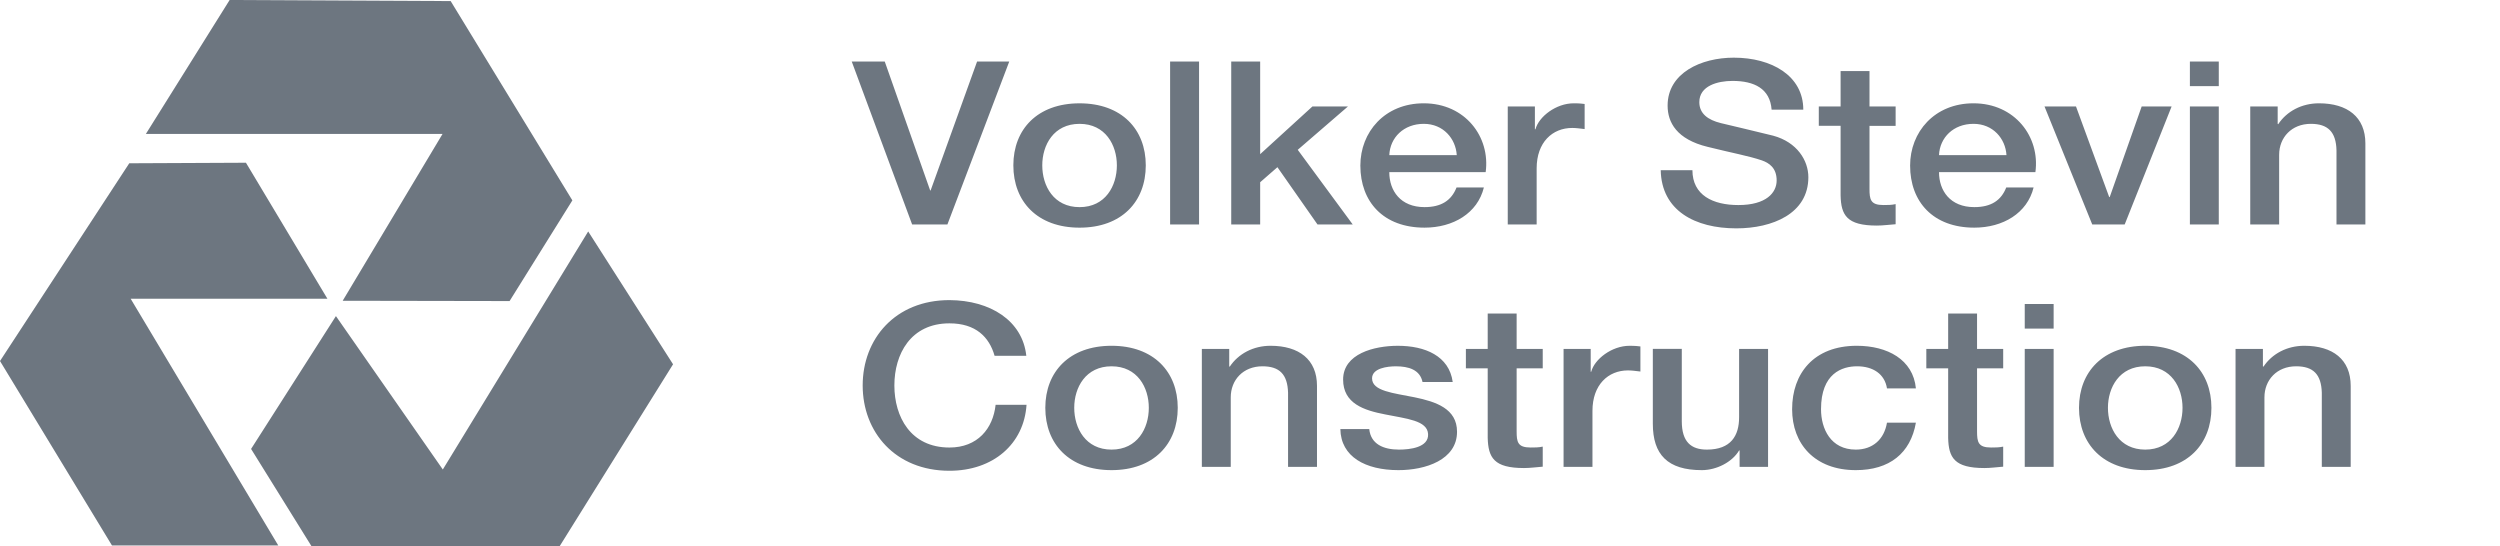 <svg xmlns="http://www.w3.org/2000/svg" width="183" height="40" viewBox="0 0 183 40" fill="none"><g opacity="0.8"><path fill-rule="evenodd" clip-rule="evenodd" d="M41.897 14.668L37.301 22.038L25.084 22.016L32.395 9.803H10.678L16.809 0L32.989 0.079L41.897 14.668Z" fill="#495460"></path><path fill-rule="evenodd" clip-rule="evenodd" d="M18.003 11.912L23.967 21.868H9.564L20.37 39.928H8.197L0 26.427L9.462 11.952L18.003 11.912Z" fill="#495460"></path><path fill-rule="evenodd" clip-rule="evenodd" d="M49.268 26.665L40.955 40L22.791 39.965L18.379 32.862L24.59 23.138L32.414 34.367L43.056 16.942L49.268 26.665ZM62.347 4.503H64.763L68.088 13.94H68.122L71.523 4.503H73.878L69.35 16.431H66.768L62.347 4.503ZM79.024 15.162C77.127 15.162 76.294 13.607 76.294 12.103C76.294 10.619 77.127 9.066 79.024 9.066C80.915 9.066 81.755 10.619 81.755 12.103C81.755 13.607 80.917 15.162 79.024 15.162ZM79.024 16.665C82.106 16.665 83.871 14.76 83.871 12.103C83.871 9.465 82.106 7.563 79.024 7.563C75.939 7.563 74.177 9.465 74.177 12.103C74.177 14.759 75.941 16.665 79.024 16.665ZM85.652 4.503H87.771V16.431H85.652V4.503ZM90.126 4.503H92.244V11.285L96.07 7.793H98.67L94.995 10.966L99.02 16.431H96.441L93.507 12.238L92.244 13.34V16.431H90.126V4.503ZM101.697 11.354C101.75 10.068 102.756 9.065 104.222 9.065C105.65 9.065 106.56 10.15 106.635 11.354H101.697ZM108.751 12.603C109.103 10.015 107.248 7.562 104.222 7.562C101.362 7.562 99.578 9.664 99.578 12.121C99.578 14.774 101.267 16.664 104.276 16.664C106.372 16.664 108.157 15.611 108.62 13.723H106.619C106.244 14.676 105.501 15.161 104.276 15.161C102.514 15.161 101.696 13.958 101.696 12.602H108.751V12.603ZM110.368 7.793H112.354V9.464H112.395C112.636 8.545 113.898 7.562 115.196 7.562C115.679 7.562 115.808 7.592 115.995 7.611V9.448C115.698 9.414 115.382 9.366 115.086 9.366C113.636 9.366 112.483 10.417 112.483 12.322V16.431H110.368V7.793ZM123.885 12.456C123.885 14.293 125.391 15.01 127.249 15.01C129.29 15.01 130.051 14.107 130.051 13.207C130.051 12.288 129.494 11.921 128.958 11.737C128.026 11.419 126.82 11.203 124.999 10.75C122.735 10.199 122.069 8.964 122.069 7.729C122.069 5.339 124.519 4.221 126.912 4.221C129.682 4.221 132.001 5.538 132.001 8.028H129.682C129.567 6.491 128.418 5.923 126.82 5.923C125.743 5.923 124.39 6.275 124.39 7.477C124.39 8.313 125.019 8.78 125.968 9.012C126.17 9.065 129.102 9.749 129.792 9.931C131.537 10.401 132.372 11.737 132.372 12.973C132.372 15.644 129.735 16.716 127.1 16.716C124.07 16.716 121.62 15.412 121.565 12.457H123.885V12.456ZM133.136 7.793H134.732V5.204H136.847V7.793H138.76V9.213H136.847V13.824C136.847 14.607 136.922 15.009 137.868 15.009C138.163 15.009 138.461 15.009 138.76 14.941V16.414C138.296 16.444 137.851 16.512 137.384 16.512C135.175 16.512 134.766 15.741 134.732 14.307V9.211H133.136V7.793ZM141.935 11.354C141.993 10.068 142.991 9.065 144.461 9.065C145.892 9.065 146.801 10.15 146.874 11.354H141.935ZM148.991 12.603C149.346 10.015 147.485 7.562 144.461 7.562C141.601 7.562 139.82 9.664 139.82 12.121C139.82 14.774 141.505 16.664 144.518 16.664C146.614 16.664 148.394 15.611 148.86 13.723H146.857C146.485 14.676 145.743 15.161 144.519 15.161C142.753 15.161 141.936 13.958 141.936 12.602H148.991V12.603ZM149.658 7.793H151.963L154.393 14.426H154.431L156.771 7.793H158.962L155.527 16.431H153.152L149.658 7.793ZM160.3 7.793H162.415V16.429H160.3V7.793ZM160.3 4.503H162.415V6.307H160.3V4.503ZM164.718 7.793H166.726V9.065L166.763 9.095C167.389 8.145 168.489 7.562 169.75 7.562C171.83 7.562 173.146 8.563 173.146 10.5V16.431H171.031V11.001C170.997 9.65 170.399 9.065 169.155 9.065C167.743 9.065 166.833 10.067 166.833 11.335V16.429H164.718V7.793ZM72.804 26.045C72.413 24.674 71.43 23.669 69.5 23.669C66.656 23.669 65.468 25.927 65.468 28.215C65.468 30.505 66.656 32.759 69.5 32.759C71.558 32.759 72.691 31.373 72.878 29.633H75.142C74.955 32.492 72.711 34.46 69.5 34.46C65.525 34.46 63.148 31.621 63.148 28.215C63.148 24.809 65.525 21.968 69.5 21.968C72.489 21.985 74.849 23.469 75.126 26.045H72.804ZM81.364 32.911C79.47 32.911 78.634 31.352 78.634 29.852C78.634 28.364 79.47 26.813 81.364 26.813C83.258 26.813 84.093 28.363 84.093 29.852C84.093 31.352 83.258 32.911 81.364 32.911ZM81.364 34.414C84.446 34.414 86.211 32.508 86.211 29.852C86.211 27.212 84.446 25.311 81.364 25.311C78.28 25.311 76.517 27.212 76.517 29.852C76.517 32.508 78.28 34.414 81.364 34.414ZM87.975 25.54H89.979V26.814L90.014 26.845C90.645 25.894 91.742 25.311 93.004 25.311C95.082 25.311 96.404 26.311 96.404 28.245V34.176H94.286V28.75C94.249 27.396 93.654 26.813 92.41 26.813C90.999 26.813 90.091 27.813 90.091 29.083V34.176H87.975V25.54ZM100.229 31.406C100.34 32.508 101.267 32.911 102.401 32.911C103.201 32.911 104.592 32.758 104.536 31.772C104.482 30.77 102.941 30.651 101.398 30.336C99.84 30.037 98.316 29.537 98.316 27.784C98.316 25.895 100.582 25.312 102.326 25.312C104.297 25.312 106.079 26.045 106.339 27.963H104.129C103.942 27.064 103.11 26.814 102.178 26.814C101.568 26.814 100.435 26.946 100.435 27.696C100.435 28.632 101.992 28.767 103.554 29.083C105.095 29.404 106.655 29.904 106.655 31.605C106.655 33.659 104.353 34.414 102.367 34.414C99.951 34.414 98.149 33.439 98.114 31.406H100.229ZM107.303 25.54H108.9V22.952H111.018V25.54H112.928V26.963H111.018V31.572C111.018 32.355 111.091 32.758 112.041 32.758C112.335 32.758 112.634 32.758 112.928 32.692V34.161C112.464 34.194 112.019 34.261 111.555 34.261C109.345 34.261 108.941 33.491 108.9 32.055V26.962H107.303V25.54ZM114.453 25.54H116.439V27.213H116.476C116.716 26.295 117.978 25.312 119.279 25.312C119.762 25.312 119.891 25.342 120.078 25.359V27.196C119.781 27.161 119.465 27.114 119.166 27.114C117.72 27.114 116.568 28.166 116.568 30.072V34.176H114.453V25.54ZM129.422 34.176H127.339V32.975H127.302C126.783 33.844 125.633 34.414 124.572 34.414C122.069 34.414 120.987 33.277 120.987 31.019V25.539H123.107V30.835C123.107 32.355 123.794 32.911 124.944 32.911C126.707 32.911 127.302 31.887 127.302 30.552V25.54H129.422V34.176ZM138.127 28.429C137.962 27.38 137.108 26.813 135.936 26.813C134.843 26.813 133.299 27.328 133.299 29.953C133.299 31.386 134.004 32.911 135.844 32.911C137.071 32.911 137.922 32.171 138.127 30.937H140.244C139.854 33.176 138.313 34.414 135.844 34.414C132.834 34.414 131.183 32.491 131.183 29.953C131.183 27.345 132.761 25.311 135.918 25.311C138.146 25.311 140.04 26.311 140.244 28.429H138.127ZM141.007 25.54H142.605V22.952H144.72V25.54H146.633V26.963H144.72V31.572C144.72 32.355 144.796 32.758 145.742 32.758C146.039 32.758 146.337 32.758 146.633 32.692V34.161C146.169 34.194 145.724 34.261 145.26 34.261C143.049 34.261 142.64 33.491 142.605 32.055V26.962H141.007V25.54ZM148.211 25.54H150.326V34.176H148.211V25.54ZM148.211 22.251H150.326V24.056H148.211V22.251ZM157.031 32.911C155.138 32.911 154.301 31.352 154.301 29.852C154.301 28.364 155.137 26.813 157.031 26.813C158.926 26.813 159.761 28.363 159.761 29.852C159.761 31.352 158.926 32.911 157.031 32.911ZM157.031 34.414C160.113 34.414 161.876 32.508 161.876 29.852C161.876 27.212 160.113 25.311 157.031 25.311C153.952 25.311 152.183 27.212 152.183 29.852C152.183 32.508 153.952 34.414 157.031 34.414ZM163.642 25.54H165.645V26.814L165.682 26.845C166.314 25.894 167.411 25.311 168.674 25.311C170.755 25.311 172.071 26.311 172.071 28.245V34.176H169.956V28.75C169.919 27.396 169.324 26.813 168.077 26.813C166.668 26.813 165.757 27.813 165.757 29.083V34.176H163.642V25.54Z" fill="#495460"></path></g></svg>